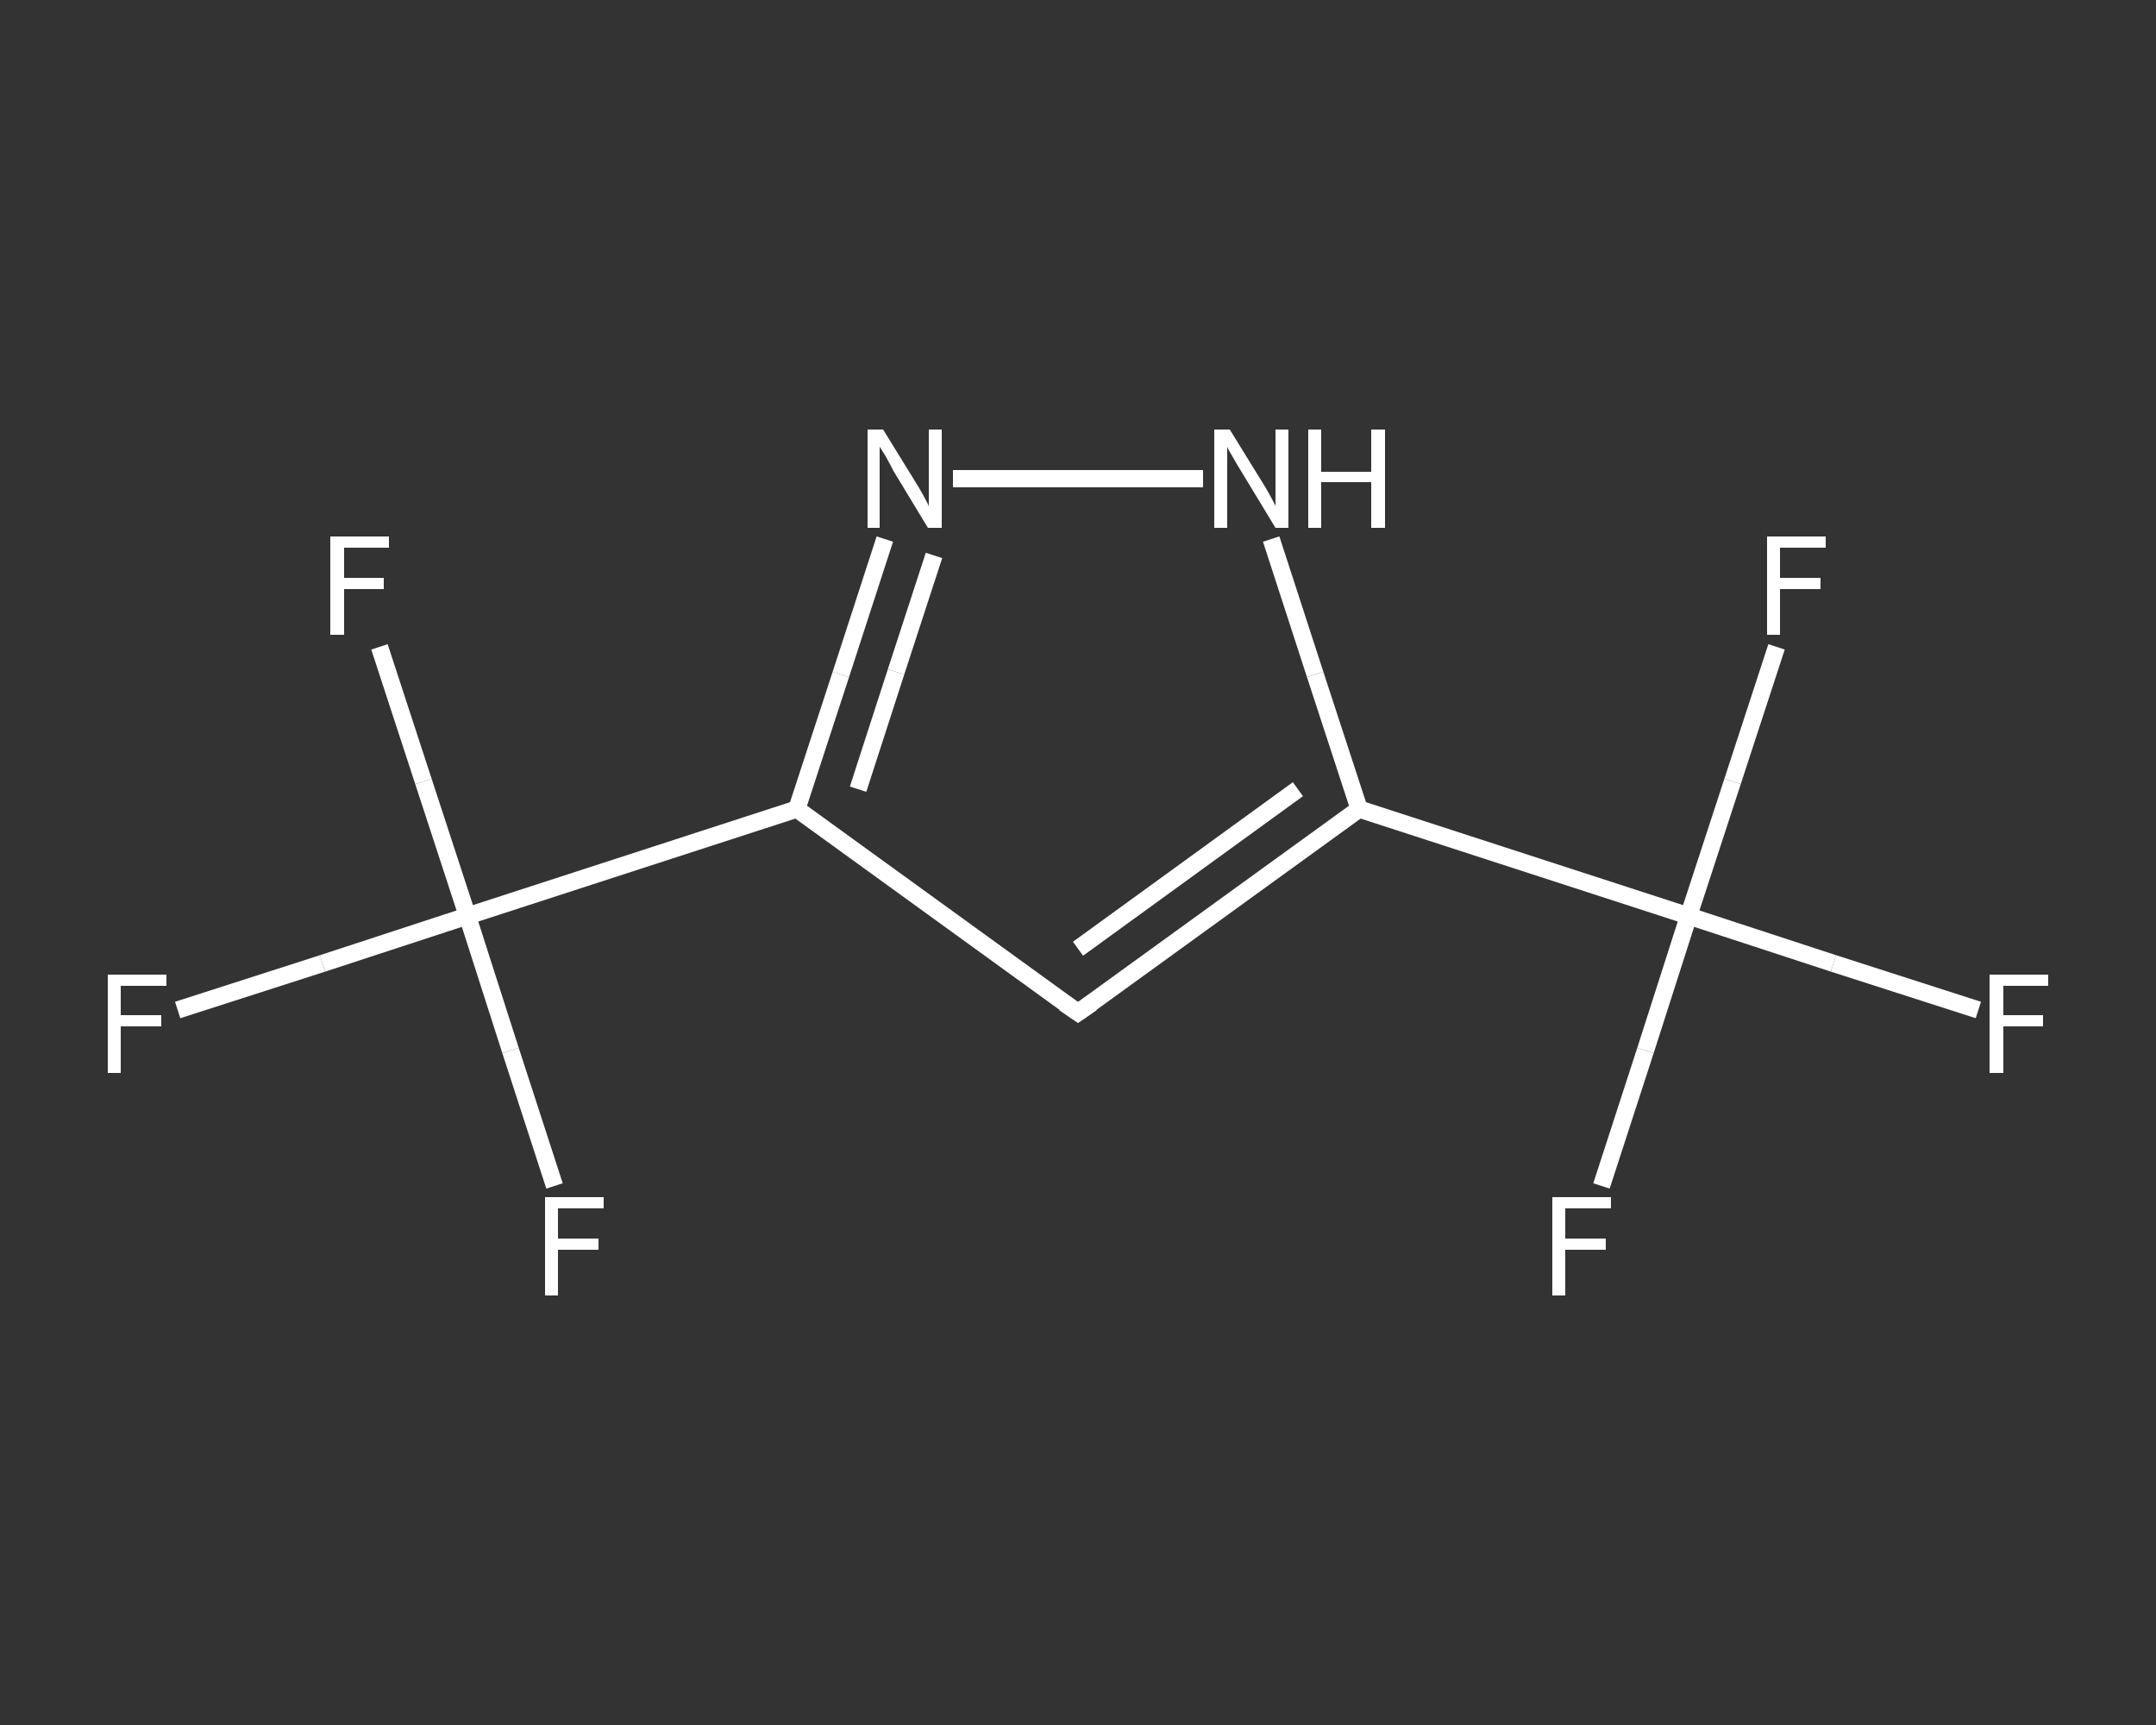 <?xml version='1.0' encoding='iso-8859-1'?>
<svg version='1.1' baseProfile='full'
              xmlns='http://www.w3.org/2000/svg'
                      xmlns:rdkit='http://www.rdkit.org/xml'
                      xmlns:xlink='http://www.w3.org/1999/xlink'
                  xml:space='preserve'
width='250px' height='200px' viewBox='0 0 250 200'>
<rect x="0" y="0" width="250" height="200" fill="#333333" stroke="none"/>
<!-- END OF HEADER -->
<rect style='opacity:1.0;fill:transparent;stroke:none' width='250.0' height='200.0' x='0.0' y='0.0'> </rect>
<path class='bond-0 atom-0 atom-1' d='M 20.6,117.1 L 37.4,111.7' style='fill:none;fill-rule:evenodd;stroke:#FFFFFF;stroke-width:2.0px;stroke-linecap:butt;stroke-linejoin:miter;stroke-opacity:1' />
<path class='bond-0 atom-0 atom-1' d='M 37.4,111.7 L 54.2,106.2' style='fill:none;fill-rule:evenodd;stroke:#FFFFFF;stroke-width:2.0px;stroke-linecap:butt;stroke-linejoin:miter;stroke-opacity:1' />
<path class='bond-1 atom-1 atom-2' d='M 54.2,106.2 L 49.1,90.6' style='fill:none;fill-rule:evenodd;stroke:#FFFFFF;stroke-width:2.0px;stroke-linecap:butt;stroke-linejoin:miter;stroke-opacity:1' />
<path class='bond-1 atom-1 atom-2' d='M 49.1,90.6 L 44.0,75.0' style='fill:none;fill-rule:evenodd;stroke:#FFFFFF;stroke-width:2.0px;stroke-linecap:butt;stroke-linejoin:miter;stroke-opacity:1' />
<path class='bond-2 atom-1 atom-3' d='M 54.2,106.2 L 59.2,121.8' style='fill:none;fill-rule:evenodd;stroke:#FFFFFF;stroke-width:2.0px;stroke-linecap:butt;stroke-linejoin:miter;stroke-opacity:1' />
<path class='bond-2 atom-1 atom-3' d='M 59.2,121.8 L 64.3,137.5' style='fill:none;fill-rule:evenodd;stroke:#FFFFFF;stroke-width:2.0px;stroke-linecap:butt;stroke-linejoin:miter;stroke-opacity:1' />
<path class='bond-3 atom-1 atom-4' d='M 54.2,106.2 L 92.4,93.8' style='fill:none;fill-rule:evenodd;stroke:#FFFFFF;stroke-width:2.0px;stroke-linecap:butt;stroke-linejoin:miter;stroke-opacity:1' />
<path class='bond-4 atom-4 atom-5' d='M 92.4,93.8 L 125.0,117.4' style='fill:none;fill-rule:evenodd;stroke:#FFFFFF;stroke-width:2.0px;stroke-linecap:butt;stroke-linejoin:miter;stroke-opacity:1' />
<path class='bond-5 atom-5 atom-6' d='M 125.0,117.4 L 157.6,93.8' style='fill:none;fill-rule:evenodd;stroke:#FFFFFF;stroke-width:2.0px;stroke-linecap:butt;stroke-linejoin:miter;stroke-opacity:1' />
<path class='bond-5 atom-5 atom-6' d='M 125.0,110.0 L 150.5,91.5' style='fill:none;fill-rule:evenodd;stroke:#FFFFFF;stroke-width:2.0px;stroke-linecap:butt;stroke-linejoin:miter;stroke-opacity:1' />
<path class='bond-6 atom-6 atom-7' d='M 157.6,93.8 L 195.8,106.2' style='fill:none;fill-rule:evenodd;stroke:#FFFFFF;stroke-width:2.0px;stroke-linecap:butt;stroke-linejoin:miter;stroke-opacity:1' />
<path class='bond-7 atom-7 atom-8' d='M 195.8,106.2 L 212.6,111.7' style='fill:none;fill-rule:evenodd;stroke:#FFFFFF;stroke-width:2.0px;stroke-linecap:butt;stroke-linejoin:miter;stroke-opacity:1' />
<path class='bond-7 atom-7 atom-8' d='M 212.6,111.7 L 229.4,117.1' style='fill:none;fill-rule:evenodd;stroke:#FFFFFF;stroke-width:2.0px;stroke-linecap:butt;stroke-linejoin:miter;stroke-opacity:1' />
<path class='bond-8 atom-7 atom-9' d='M 195.8,106.2 L 190.8,121.8' style='fill:none;fill-rule:evenodd;stroke:#FFFFFF;stroke-width:2.0px;stroke-linecap:butt;stroke-linejoin:miter;stroke-opacity:1' />
<path class='bond-8 atom-7 atom-9' d='M 190.8,121.8 L 185.7,137.5' style='fill:none;fill-rule:evenodd;stroke:#FFFFFF;stroke-width:2.0px;stroke-linecap:butt;stroke-linejoin:miter;stroke-opacity:1' />
<path class='bond-9 atom-7 atom-10' d='M 195.8,106.2 L 200.9,90.6' style='fill:none;fill-rule:evenodd;stroke:#FFFFFF;stroke-width:2.0px;stroke-linecap:butt;stroke-linejoin:miter;stroke-opacity:1' />
<path class='bond-9 atom-7 atom-10' d='M 200.9,90.6 L 206.0,75.0' style='fill:none;fill-rule:evenodd;stroke:#FFFFFF;stroke-width:2.0px;stroke-linecap:butt;stroke-linejoin:miter;stroke-opacity:1' />
<path class='bond-10 atom-6 atom-11' d='M 157.6,93.8 L 152.5,78.2' style='fill:none;fill-rule:evenodd;stroke:#FFFFFF;stroke-width:2.0px;stroke-linecap:butt;stroke-linejoin:miter;stroke-opacity:1' />
<path class='bond-10 atom-6 atom-11' d='M 152.5,78.2 L 147.4,62.5' style='fill:none;fill-rule:evenodd;stroke:#FFFFFF;stroke-width:2.0px;stroke-linecap:butt;stroke-linejoin:miter;stroke-opacity:1' />
<path class='bond-11 atom-11 atom-12' d='M 139.5,55.5 L 110.5,55.5' style='fill:none;fill-rule:evenodd;stroke:#FFFFFF;stroke-width:2.0px;stroke-linecap:butt;stroke-linejoin:miter;stroke-opacity:1' />
<path class='bond-12 atom-12 atom-4' d='M 102.6,62.5 L 97.5,78.2' style='fill:none;fill-rule:evenodd;stroke:#FFFFFF;stroke-width:2.0px;stroke-linecap:butt;stroke-linejoin:miter;stroke-opacity:1' />
<path class='bond-12 atom-12 atom-4' d='M 97.5,78.2 L 92.4,93.8' style='fill:none;fill-rule:evenodd;stroke:#FFFFFF;stroke-width:2.0px;stroke-linecap:butt;stroke-linejoin:miter;stroke-opacity:1' />
<path class='bond-12 atom-12 atom-4' d='M 108.3,64.4 L 103.9,77.9' style='fill:none;fill-rule:evenodd;stroke:#FFFFFF;stroke-width:2.0px;stroke-linecap:butt;stroke-linejoin:miter;stroke-opacity:1' />
<path class='bond-12 atom-12 atom-4' d='M 103.9,77.9 L 99.5,91.5' style='fill:none;fill-rule:evenodd;stroke:#FFFFFF;stroke-width:2.0px;stroke-linecap:butt;stroke-linejoin:miter;stroke-opacity:1' />
<path d='M 123.4,116.3 L 125.0,117.4 L 126.6,116.3' style='fill:none;stroke:#FFFFFF;stroke-width:2.0px;stroke-linecap:butt;stroke-linejoin:miter;stroke-opacity:1;' />
<path class='atom-0' d='M 12.5 113.0
L 19.3 113.0
L 19.3 114.3
L 14.0 114.3
L 14.0 117.7
L 18.7 117.7
L 18.7 119.0
L 14.0 119.0
L 14.0 124.4
L 12.5 124.4
L 12.5 113.0
' fill='#FFFFFF'/>
<path class='atom-2' d='M 38.3 62.2
L 45.1 62.2
L 45.1 63.5
L 39.9 63.5
L 39.9 67.0
L 44.5 67.0
L 44.5 68.3
L 39.9 68.3
L 39.9 73.6
L 38.3 73.6
L 38.3 62.2
' fill='#FFFFFF'/>
<path class='atom-3' d='M 63.2 138.8
L 70.0 138.8
L 70.0 140.1
L 64.7 140.1
L 64.7 143.6
L 69.4 143.6
L 69.4 144.9
L 64.7 144.9
L 64.7 150.2
L 63.2 150.2
L 63.2 138.8
' fill='#FFFFFF'/>
<path class='atom-8' d='M 230.7 113.0
L 237.5 113.0
L 237.5 114.3
L 232.3 114.3
L 232.3 117.7
L 236.9 117.7
L 236.9 119.0
L 232.3 119.0
L 232.3 124.4
L 230.7 124.4
L 230.7 113.0
' fill='#FFFFFF'/>
<path class='atom-9' d='M 180.0 138.8
L 186.8 138.8
L 186.8 140.1
L 181.5 140.1
L 181.5 143.6
L 186.2 143.6
L 186.2 144.9
L 181.5 144.9
L 181.5 150.2
L 180.0 150.2
L 180.0 138.8
' fill='#FFFFFF'/>
<path class='atom-10' d='M 204.9 62.2
L 211.7 62.2
L 211.7 63.5
L 206.4 63.5
L 206.4 67.0
L 211.1 67.0
L 211.1 68.3
L 206.4 68.3
L 206.4 73.6
L 204.9 73.6
L 204.9 62.2
' fill='#FFFFFF'/>
<path class='atom-11' d='M 142.6 49.8
L 146.3 55.8
Q 146.7 56.4, 147.3 57.5
Q 147.9 58.6, 147.9 58.7
L 147.9 49.8
L 149.4 49.8
L 149.4 61.2
L 147.9 61.2
L 143.9 54.6
Q 143.4 53.8, 142.9 52.9
Q 142.4 52.1, 142.3 51.8
L 142.3 61.2
L 140.8 61.2
L 140.8 49.8
L 142.6 49.8
' fill='#FFFFFF'/>
<path class='atom-11' d='M 151.7 49.8
L 153.2 49.8
L 153.2 54.7
L 159.0 54.7
L 159.0 49.8
L 160.6 49.8
L 160.6 61.2
L 159.0 61.2
L 159.0 55.9
L 153.2 55.9
L 153.2 61.2
L 151.7 61.2
L 151.7 49.8
' fill='#FFFFFF'/>
<path class='atom-12' d='M 102.4 49.8
L 106.1 55.8
Q 106.5 56.4, 107.1 57.5
Q 107.7 58.6, 107.7 58.7
L 107.7 49.8
L 109.2 49.8
L 109.2 61.2
L 107.6 61.2
L 103.6 54.6
Q 103.2 53.8, 102.7 52.9
Q 102.2 52.1, 102.0 51.8
L 102.0 61.2
L 100.6 61.2
L 100.6 49.8
L 102.4 49.8
' fill='#FFFFFF'/>
</svg>
